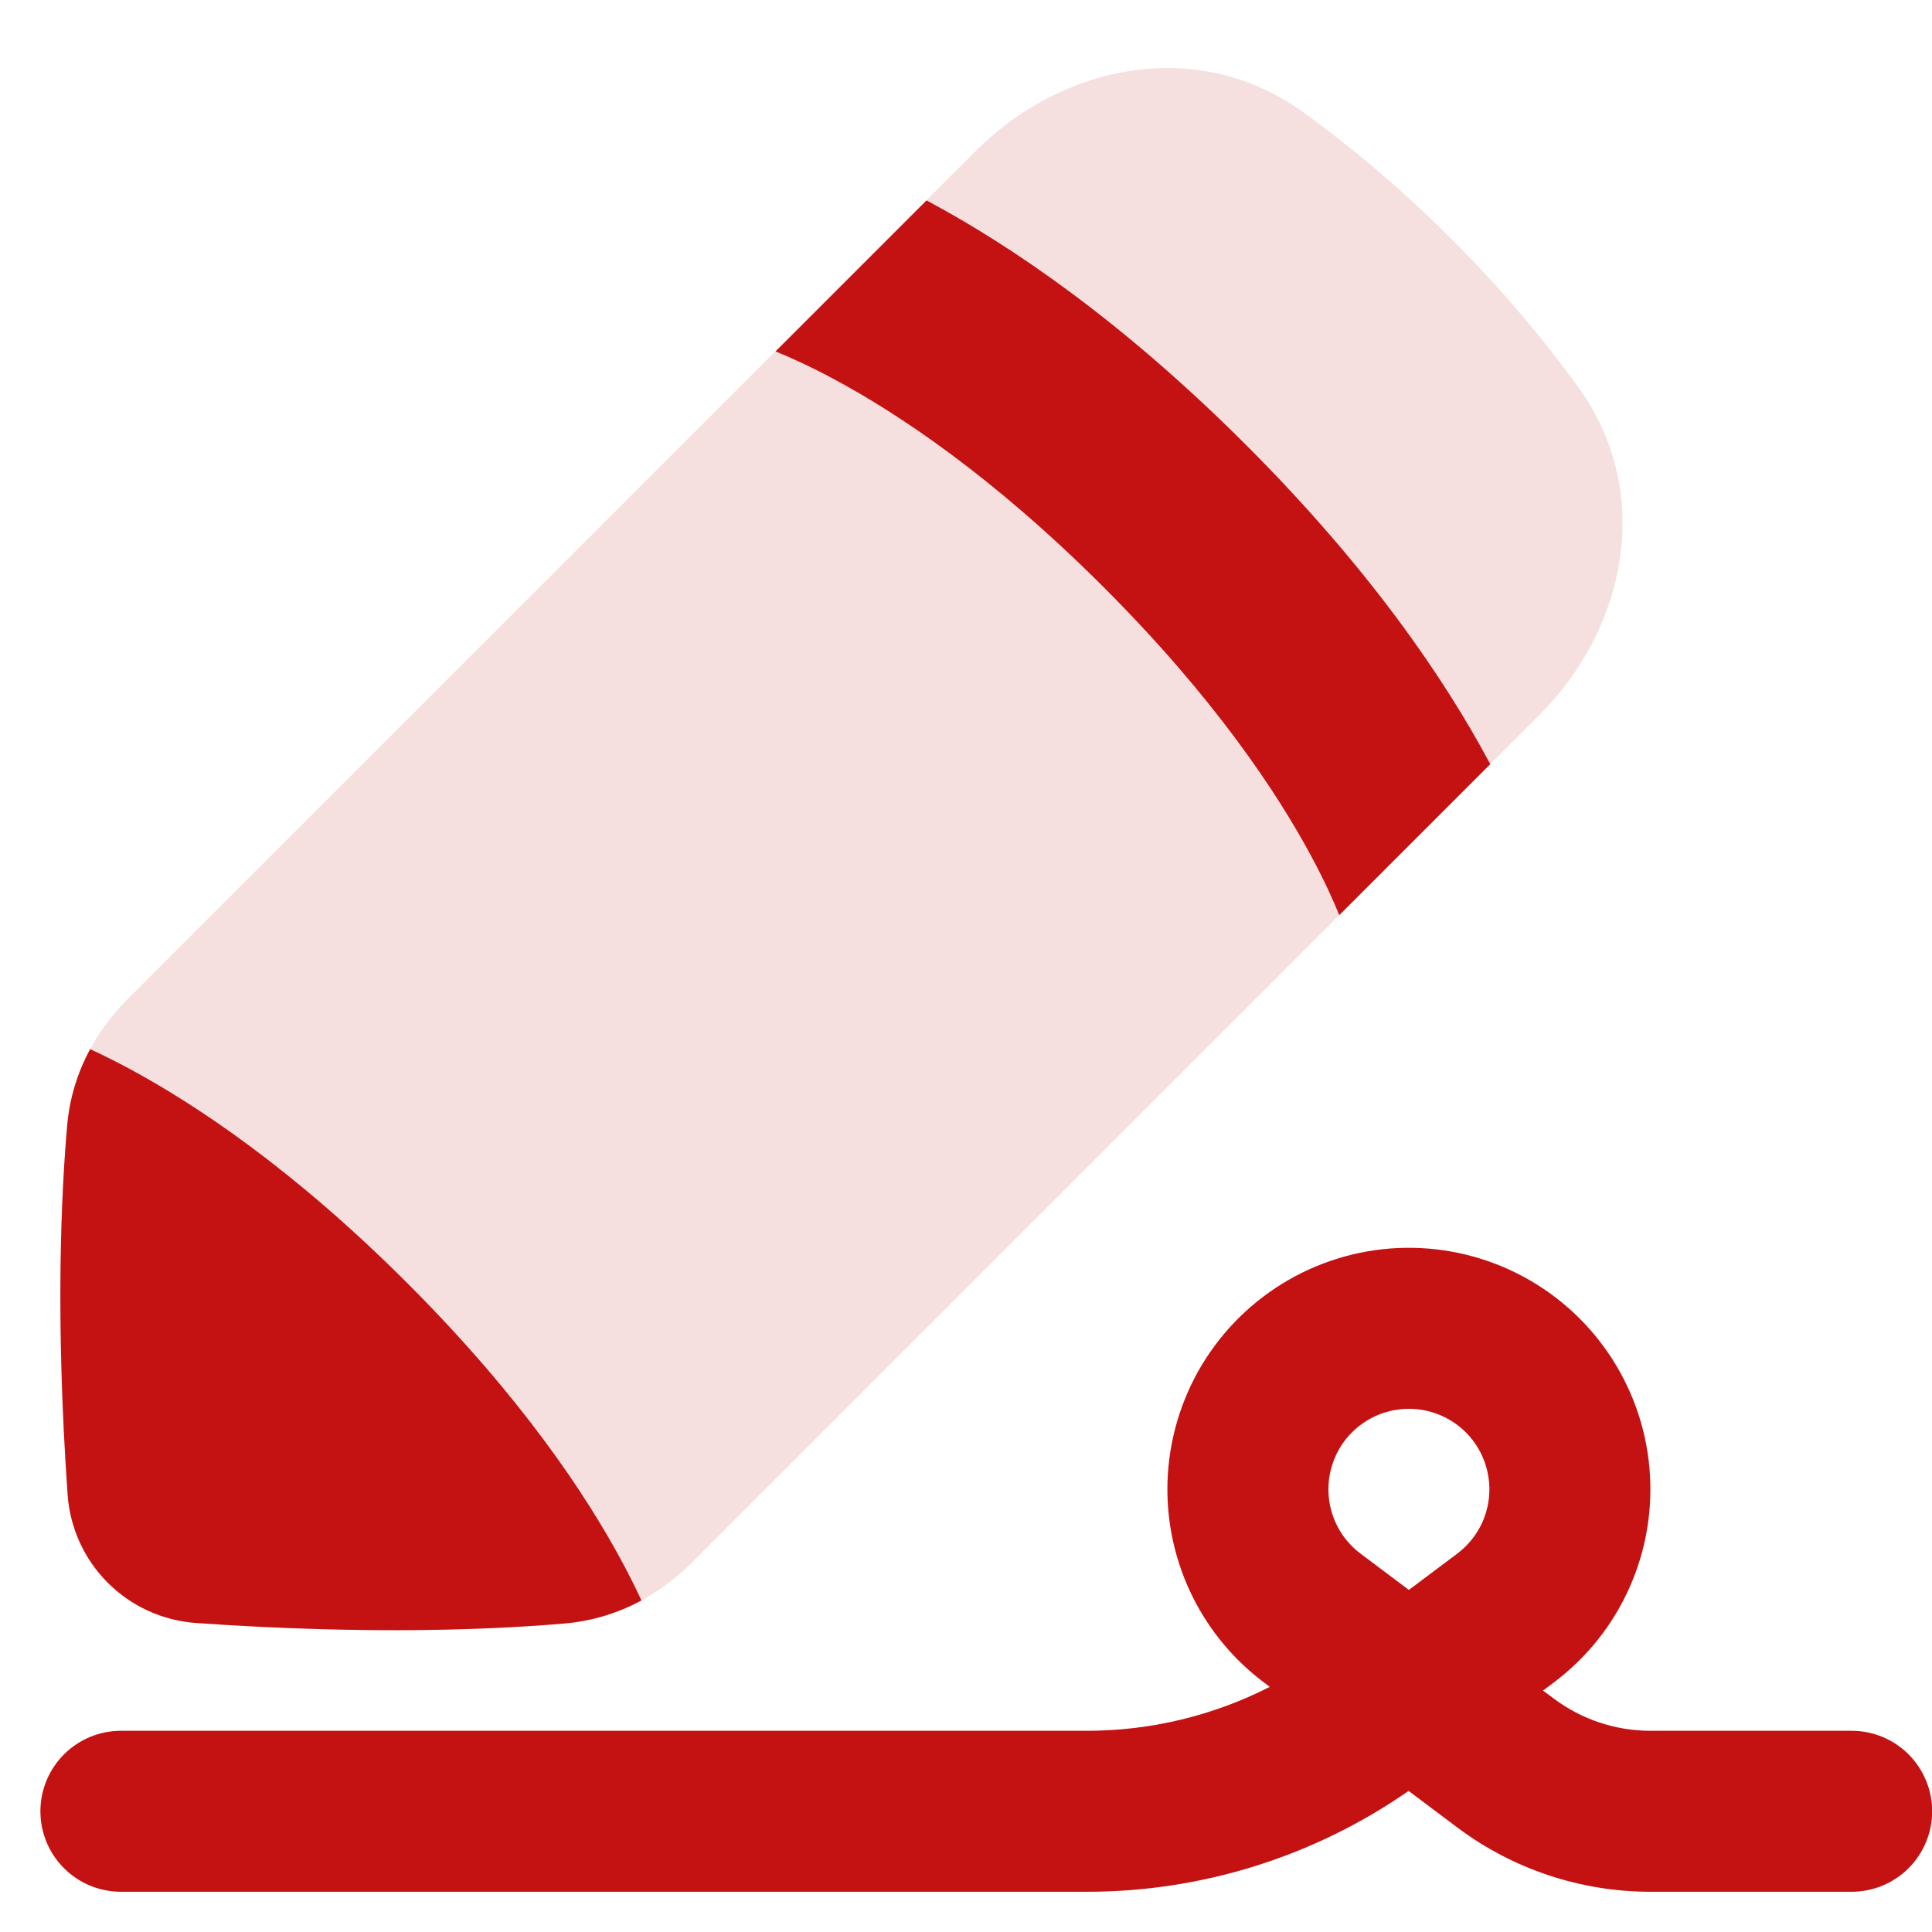 <svg width="34" height="34" viewBox="0 0 34 34" fill="none" xmlns="http://www.w3.org/2000/svg">
<g clip-path="url(#clip0_2894_3039)">
<path d="M22.944 1.982C21.048 0.611 18.662 1.167 17.181 2.648L2.237 17.592C1.663 18.166 1.259 18.931 1.183 19.798C1.079 20.975 0.971 23.185 1.19 26.302C1.231 26.887 1.482 27.439 1.897 27.854C2.312 28.269 2.863 28.52 3.449 28.561C6.566 28.779 8.775 28.672 9.953 28.569C10.82 28.491 11.585 28.087 12.159 27.513L27.102 12.569C28.584 11.088 29.14 8.702 27.769 6.806C27.097 5.882 26.353 5.013 25.543 4.208C24.737 3.398 23.869 2.654 22.944 1.982Z" fill="#F5DFDF"/>
<path d="M26.226 13.448L26.201 13.401C25.429 11.962 24.118 10.019 21.926 7.828C19.734 5.636 17.791 4.324 16.352 3.552L16.305 3.527L13.648 6.184C13.913 6.291 14.26 6.449 14.678 6.673C15.811 7.281 17.473 8.384 19.421 10.332C21.369 12.28 22.472 13.943 23.08 15.075C23.304 15.493 23.462 15.84 23.569 16.105L26.226 13.448Z" fill="#C41212"/>
<path d="M11.288 28.164C11.182 27.937 11.07 27.712 10.951 27.491C10.31 26.297 9.166 24.578 7.169 22.582C5.173 20.585 3.454 19.44 2.26 18.799C2.039 18.681 1.814 18.569 1.587 18.463C1.362 18.876 1.225 19.33 1.183 19.798C1.079 20.975 0.971 23.185 1.19 26.302C1.231 26.888 1.482 27.439 1.897 27.854C2.312 28.269 2.863 28.52 3.449 28.562C6.566 28.78 8.775 28.672 9.953 28.569C10.421 28.527 10.875 28.389 11.288 28.165V28.164Z" fill="#C41212"/>
<path fill-rule="evenodd" clip-rule="evenodd" d="M20.544 26.209C20.544 25.485 20.73 24.772 21.082 24.139C21.435 23.507 21.944 22.975 22.56 22.594C23.176 22.213 23.88 21.996 24.603 21.963C25.327 21.931 26.047 22.084 26.695 22.408C27.343 22.732 27.897 23.216 28.305 23.814C28.714 24.413 28.962 25.106 29.027 25.827C29.092 26.549 28.972 27.275 28.677 27.937C28.383 28.599 27.924 29.174 27.344 29.609L27.155 29.751L27.344 29.892C27.835 30.26 28.431 30.459 29.044 30.459H32.586C32.962 30.459 33.322 30.608 33.588 30.874C33.853 31.14 34.003 31.5 34.003 31.876C34.003 32.251 33.853 32.612 33.588 32.877C33.322 33.143 32.962 33.292 32.586 33.292H29.044C27.818 33.292 26.625 32.895 25.644 32.159L24.789 31.517C23.127 32.673 21.151 33.292 19.128 33.292H2.128C1.752 33.292 1.392 33.143 1.126 32.877C0.86 32.612 0.711 32.251 0.711 31.876C0.711 31.5 0.86 31.14 1.126 30.874C1.392 30.608 1.752 30.459 2.128 30.459H19.128C20.247 30.459 21.349 30.194 22.346 29.686L22.244 29.609C21.716 29.213 21.288 28.7 20.993 28.11C20.698 27.52 20.544 26.869 20.544 26.209ZM23.378 26.209C23.378 26.429 23.429 26.646 23.527 26.843C23.625 27.039 23.768 27.21 23.944 27.342L24.794 27.98L25.644 27.342C25.837 27.197 25.99 27.006 26.089 26.785C26.187 26.564 26.227 26.322 26.205 26.082C26.183 25.841 26.101 25.61 25.965 25.411C25.829 25.211 25.644 25.05 25.428 24.942C25.212 24.834 24.972 24.783 24.731 24.794C24.489 24.805 24.255 24.877 24.049 25.004C23.844 25.131 23.674 25.308 23.557 25.519C23.439 25.73 23.378 25.968 23.378 26.209Z" fill="#C41212"/>
</g>
<defs>
<clipPath id="clip0_2894_3039">
<rect width="34" height="34" fill="white"/>
</clipPath>
</defs>
</svg>
